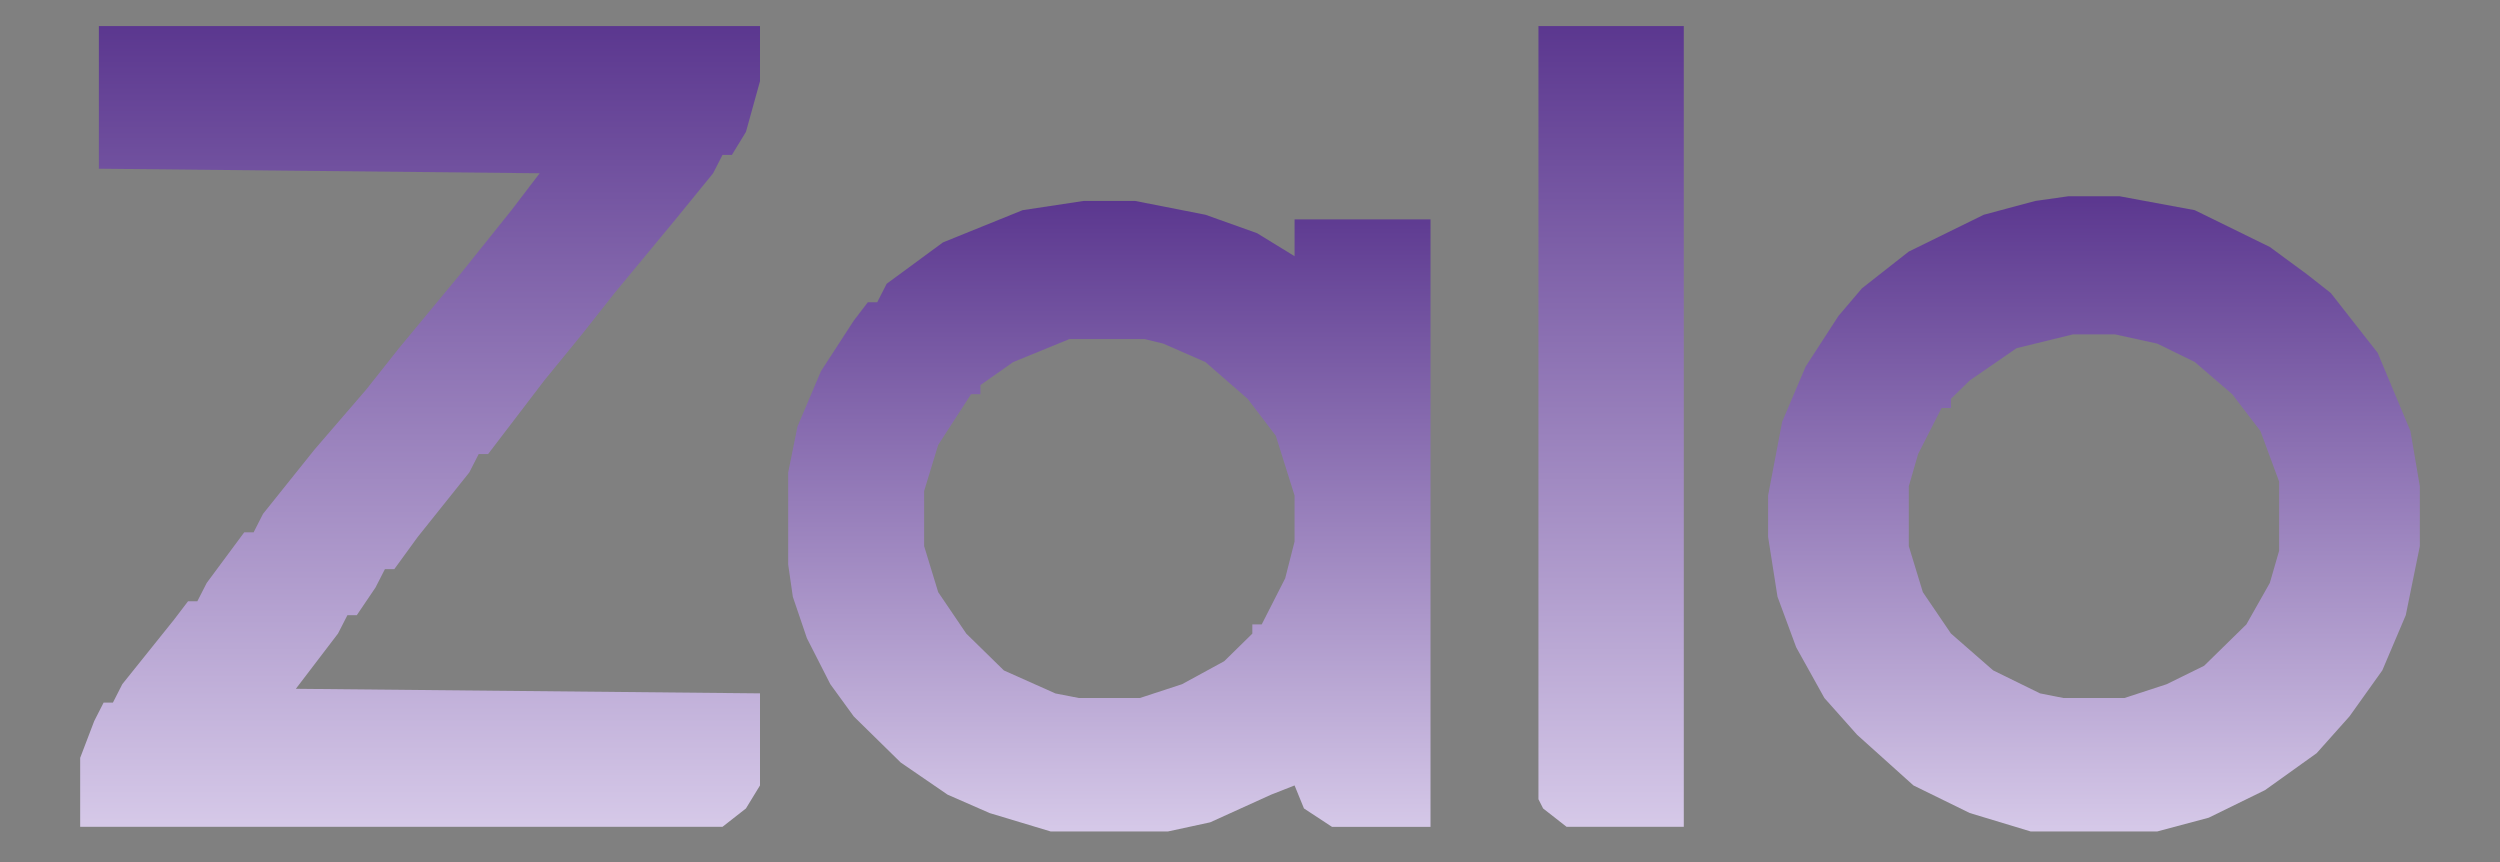 <?xml version="1.0" encoding="UTF-8"?> <svg xmlns="http://www.w3.org/2000/svg" width="29" height="10" viewBox="0 0 29 10" fill="none"><rect x="0" y="0" width="29" height="10" fill="#808080" stroke="none"/><g clip-path="url(#clip0_293_10083)"><path d="M1.147 0.302H8.816V0.942L8.653 1.53L8.49 1.797H8.381L8.272 2.01L7.837 2.544L7.13 3.398L6.75 3.879L6.314 4.413L5.662 5.267H5.553L5.444 5.48L4.846 6.228L4.574 6.602H4.465L4.356 6.815L4.139 7.136H4.03L3.921 7.349L3.432 7.99L8.816 8.043V9.111L8.653 9.378L8.381 9.591H0.93V8.791L1.093 8.364L1.202 8.15H1.31L1.419 7.936L2.018 7.189L2.181 6.975H2.289L2.398 6.762L2.833 6.175H2.942L3.051 5.961L3.649 5.214L4.248 4.519L4.628 4.039L5.335 3.185L5.934 2.437L6.26 2.01L1.147 1.957V0.302Z" fill="url(#paint0_linear_293_10083)"></path><path d="M12.569 2.331H13.168L13.983 2.491L14.582 2.705L15.017 2.972V2.545H16.594V9.592H15.452L15.126 9.378L15.017 9.111L14.745 9.218L14.038 9.539L13.548 9.645H12.188L11.481 9.432L10.992 9.218L10.448 8.845L9.904 8.311L9.632 7.937L9.36 7.403L9.197 6.923L9.143 6.549V5.481L9.251 4.947L9.523 4.306L9.904 3.719L10.067 3.506H10.176L10.285 3.292L10.938 2.812L11.862 2.438L12.569 2.331ZM12.406 3.933L11.753 4.2L11.373 4.467V4.573H11.264L10.883 5.161L10.72 5.695V6.335L10.883 6.869L11.209 7.35L11.645 7.777L12.243 8.044L12.515 8.097H13.222L13.711 7.937L14.201 7.67L14.527 7.35V7.243H14.636L14.908 6.709L15.017 6.282V5.748L14.799 5.054L14.473 4.627L13.983 4.2L13.494 3.986L13.276 3.933H12.406Z" fill="url(#paint1_linear_293_10083)"></path><path d="M23.991 2.277H24.589L25.459 2.438L26.33 2.865L26.765 3.185L27.037 3.399L27.581 4.093L27.961 5L28.07 5.641V6.335L27.907 7.136L27.635 7.776L27.254 8.31L26.873 8.737L26.275 9.165L25.622 9.485L25.024 9.645H23.556L22.849 9.431L22.196 9.111L21.543 8.524L21.163 8.097L20.836 7.509L20.619 6.922L20.51 6.228V5.748L20.673 4.893L20.945 4.253L21.326 3.665L21.598 3.345L22.142 2.918L23.012 2.491L23.61 2.331L23.991 2.277ZM24.045 3.879L23.392 4.039L22.849 4.413L22.631 4.626V4.733H22.522L22.25 5.267L22.142 5.641V6.335L22.305 6.869L22.631 7.349L23.12 7.776L23.664 8.043L23.936 8.097H24.643L25.133 7.937L25.568 7.723L26.058 7.243L26.33 6.762L26.438 6.388V5.587L26.221 5L25.894 4.573L25.459 4.199L25.024 3.986L24.535 3.879H24.045Z" fill="url(#paint2_linear_293_10083)"></path><path d="M17.846 0.302H19.532V9.591H18.172L17.9 9.378L17.846 9.271V0.302Z" fill="url(#paint3_linear_293_10083)"></path></g><defs><linearGradient id="paint0_linear_293_10083" x1="4.873" y1="0.302" x2="4.873" y2="11.951" gradientUnits="userSpaceOnUse"><stop stop-color="#5B378F"></stop><stop offset="1" stop-color="#F5EEFF"></stop></linearGradient><linearGradient id="paint1_linear_293_10083" x1="12.868" y1="2.331" x2="12.868" y2="11.503" gradientUnits="userSpaceOnUse"><stop stop-color="#5B378F"></stop><stop offset="1" stop-color="#F5EEFF"></stop></linearGradient><linearGradient id="paint2_linear_293_10083" x1="24.29" y1="2.277" x2="24.29" y2="11.517" gradientUnits="userSpaceOnUse"><stop stop-color="#5B378F"></stop><stop offset="1" stop-color="#F5EEFF"></stop></linearGradient><linearGradient id="paint3_linear_293_10083" x1="18.689" y1="0.302" x2="18.689" y2="11.951" gradientUnits="userSpaceOnUse"><stop stop-color="#5B378F"></stop><stop offset="1" stop-color="#F5EEFF"></stop></linearGradient><clipPath id="clip0_293_10083"><rect width="27.25" height="9.396" fill="white" transform="translate(0.875 0.302)"></rect></clipPath></defs></svg> 